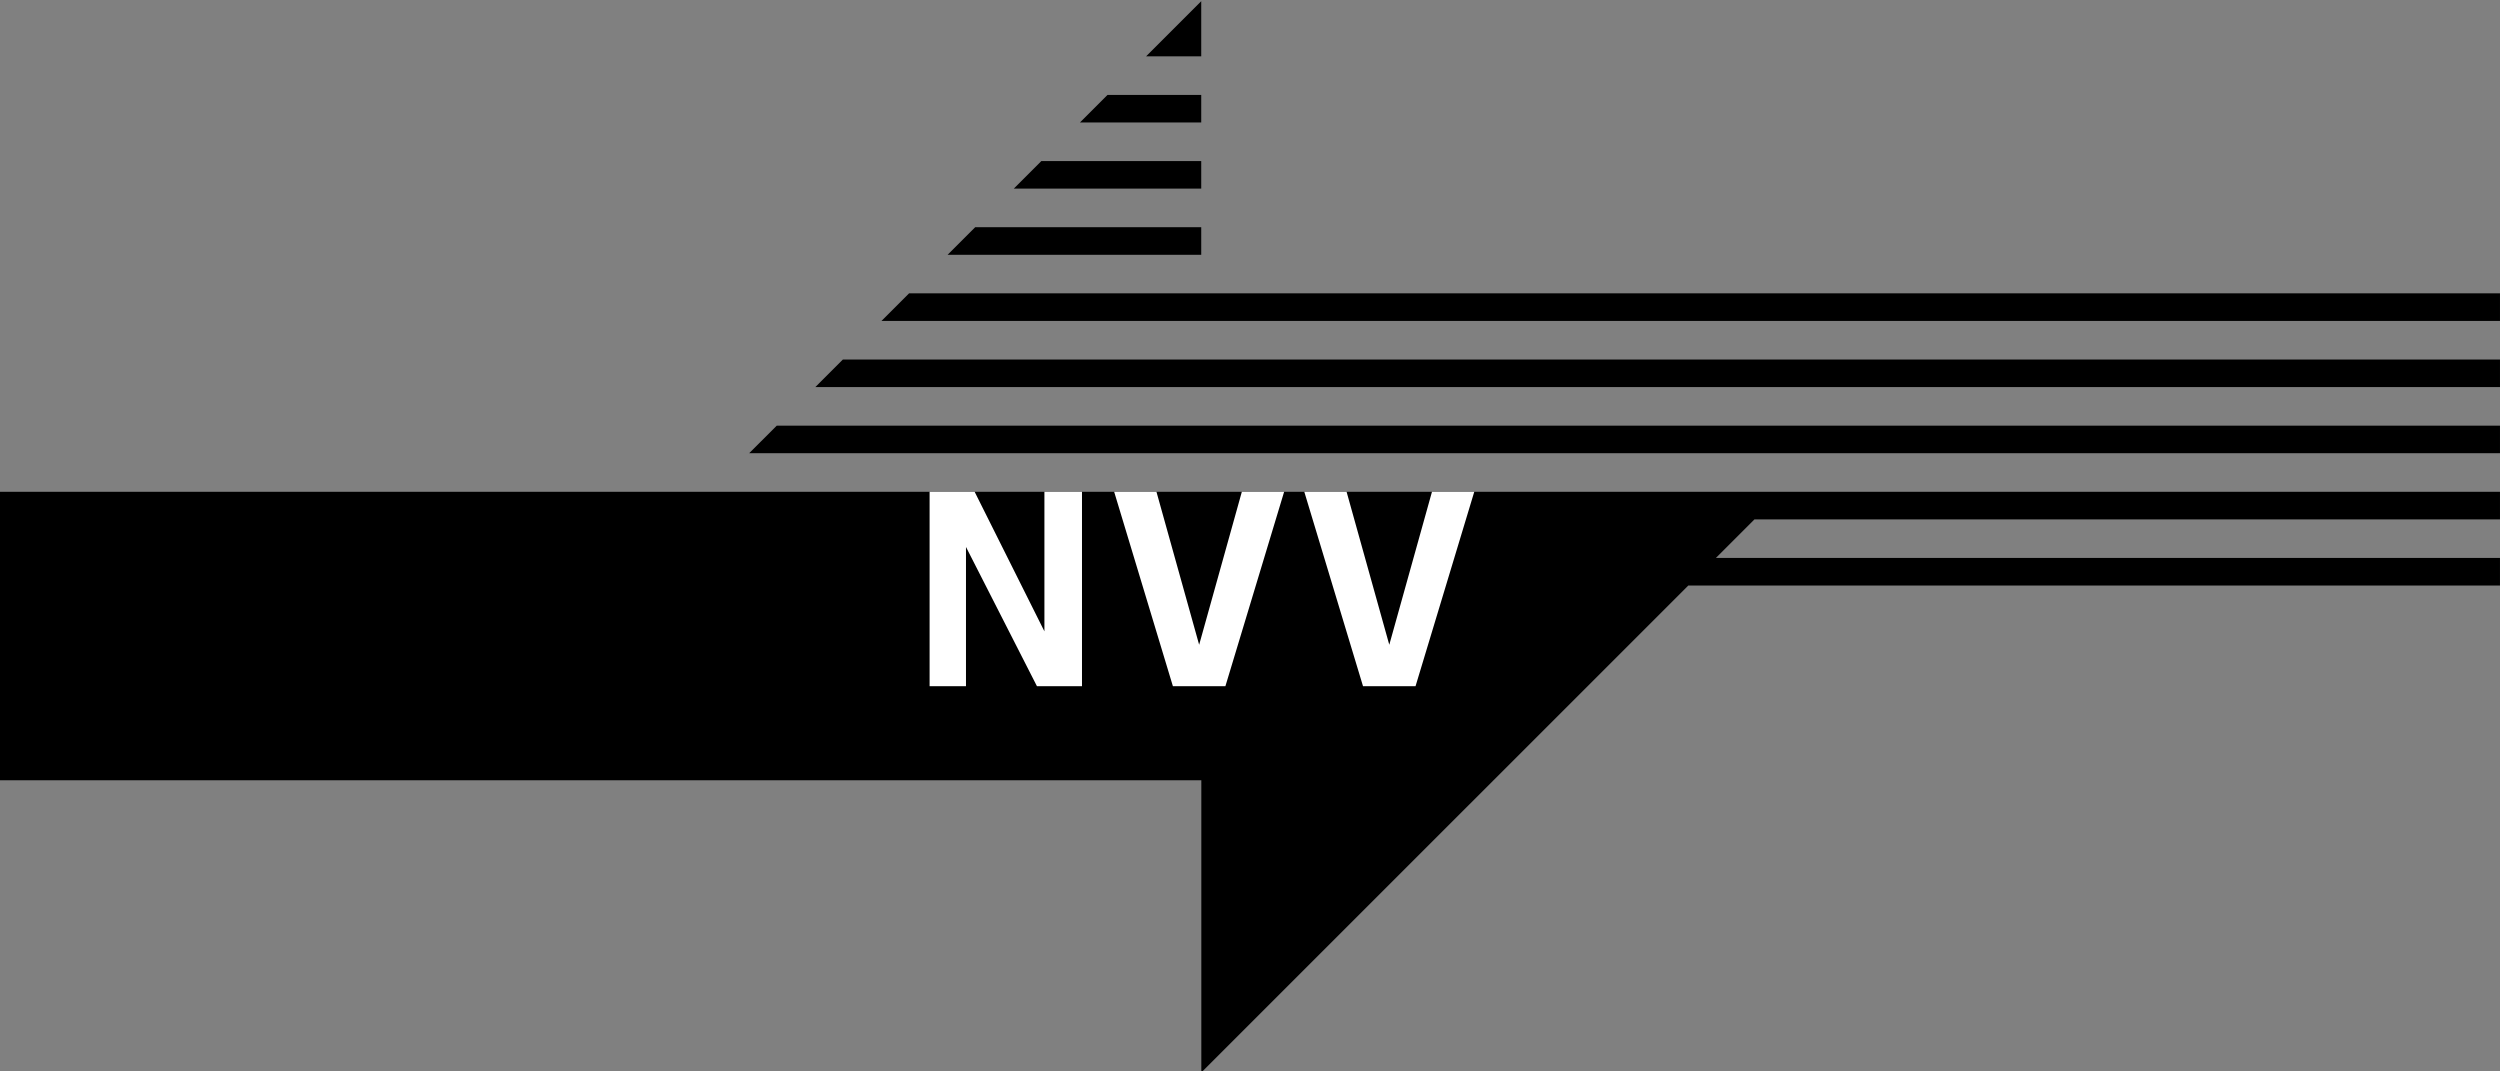 <?xml version="1.0" encoding="UTF-8"?>
<svg xmlns="http://www.w3.org/2000/svg" xmlns:xlink="http://www.w3.org/1999/xlink" version="1.1" id="Layer_1" x="0px" y="0px" width="425.2px" height="182.2px" viewBox="0 0 425.2 182.2" xml:space="preserve">
<rect x="0" y="0" width="425.2" height="182.2" fill="#808080" stroke="none"/>
<g>
	<path d="M425.197,94.897H291.836l6.562-6.563h126.799v-4.691H303.09l0.002-0.001h-52.209H0v49.067h204.322v49.695l82.824-82.82   h138.051V94.897L425.197,94.897z M127.421,77.083h297.776v-4.685h-293.09L127.421,77.083L127.421,77.083z M138.674,65.83h286.523   v-4.685H143.359L138.674,65.83L138.674,65.83z M149.922,54.583h275.275v-4.688H154.61L149.922,54.583L149.922,54.583z    M161.172,43.332h43.134v-4.691h-38.442L161.172,43.332L161.172,43.332z M172.425,32.08h31.881v-4.685H177.11L172.425,32.08   L172.425,32.08z M183.678,20.828h20.628v-4.685h-15.943L183.678,20.828L183.678,20.828z M194.926,9.58h9.38V0.2L194.926,9.58   L194.926,9.58z"></path>
	<polyline fill="#FFFFFF" points="177.634,107.38 165.765,83.643 158.106,83.643 158.106,116.714 164.294,116.714 164.294,93.026    176.366,116.714 184.025,116.714 184.025,83.643 177.634,83.643  "></polyline>
	<polygon fill="#FFFFFF" points="218.406,83.643 211.213,83.643 203.951,109.663 196.689,83.643 189.495,83.643 199.488,116.714    208.414,116.714 218.406,83.643  "></polygon>
	<polygon fill="#FFFFFF" points="250.744,83.643 243.551,83.643 236.289,109.663 229.027,83.643 221.834,83.643 231.824,116.714    240.752,116.714 250.744,83.643  "></polygon>
</g>
</svg>
